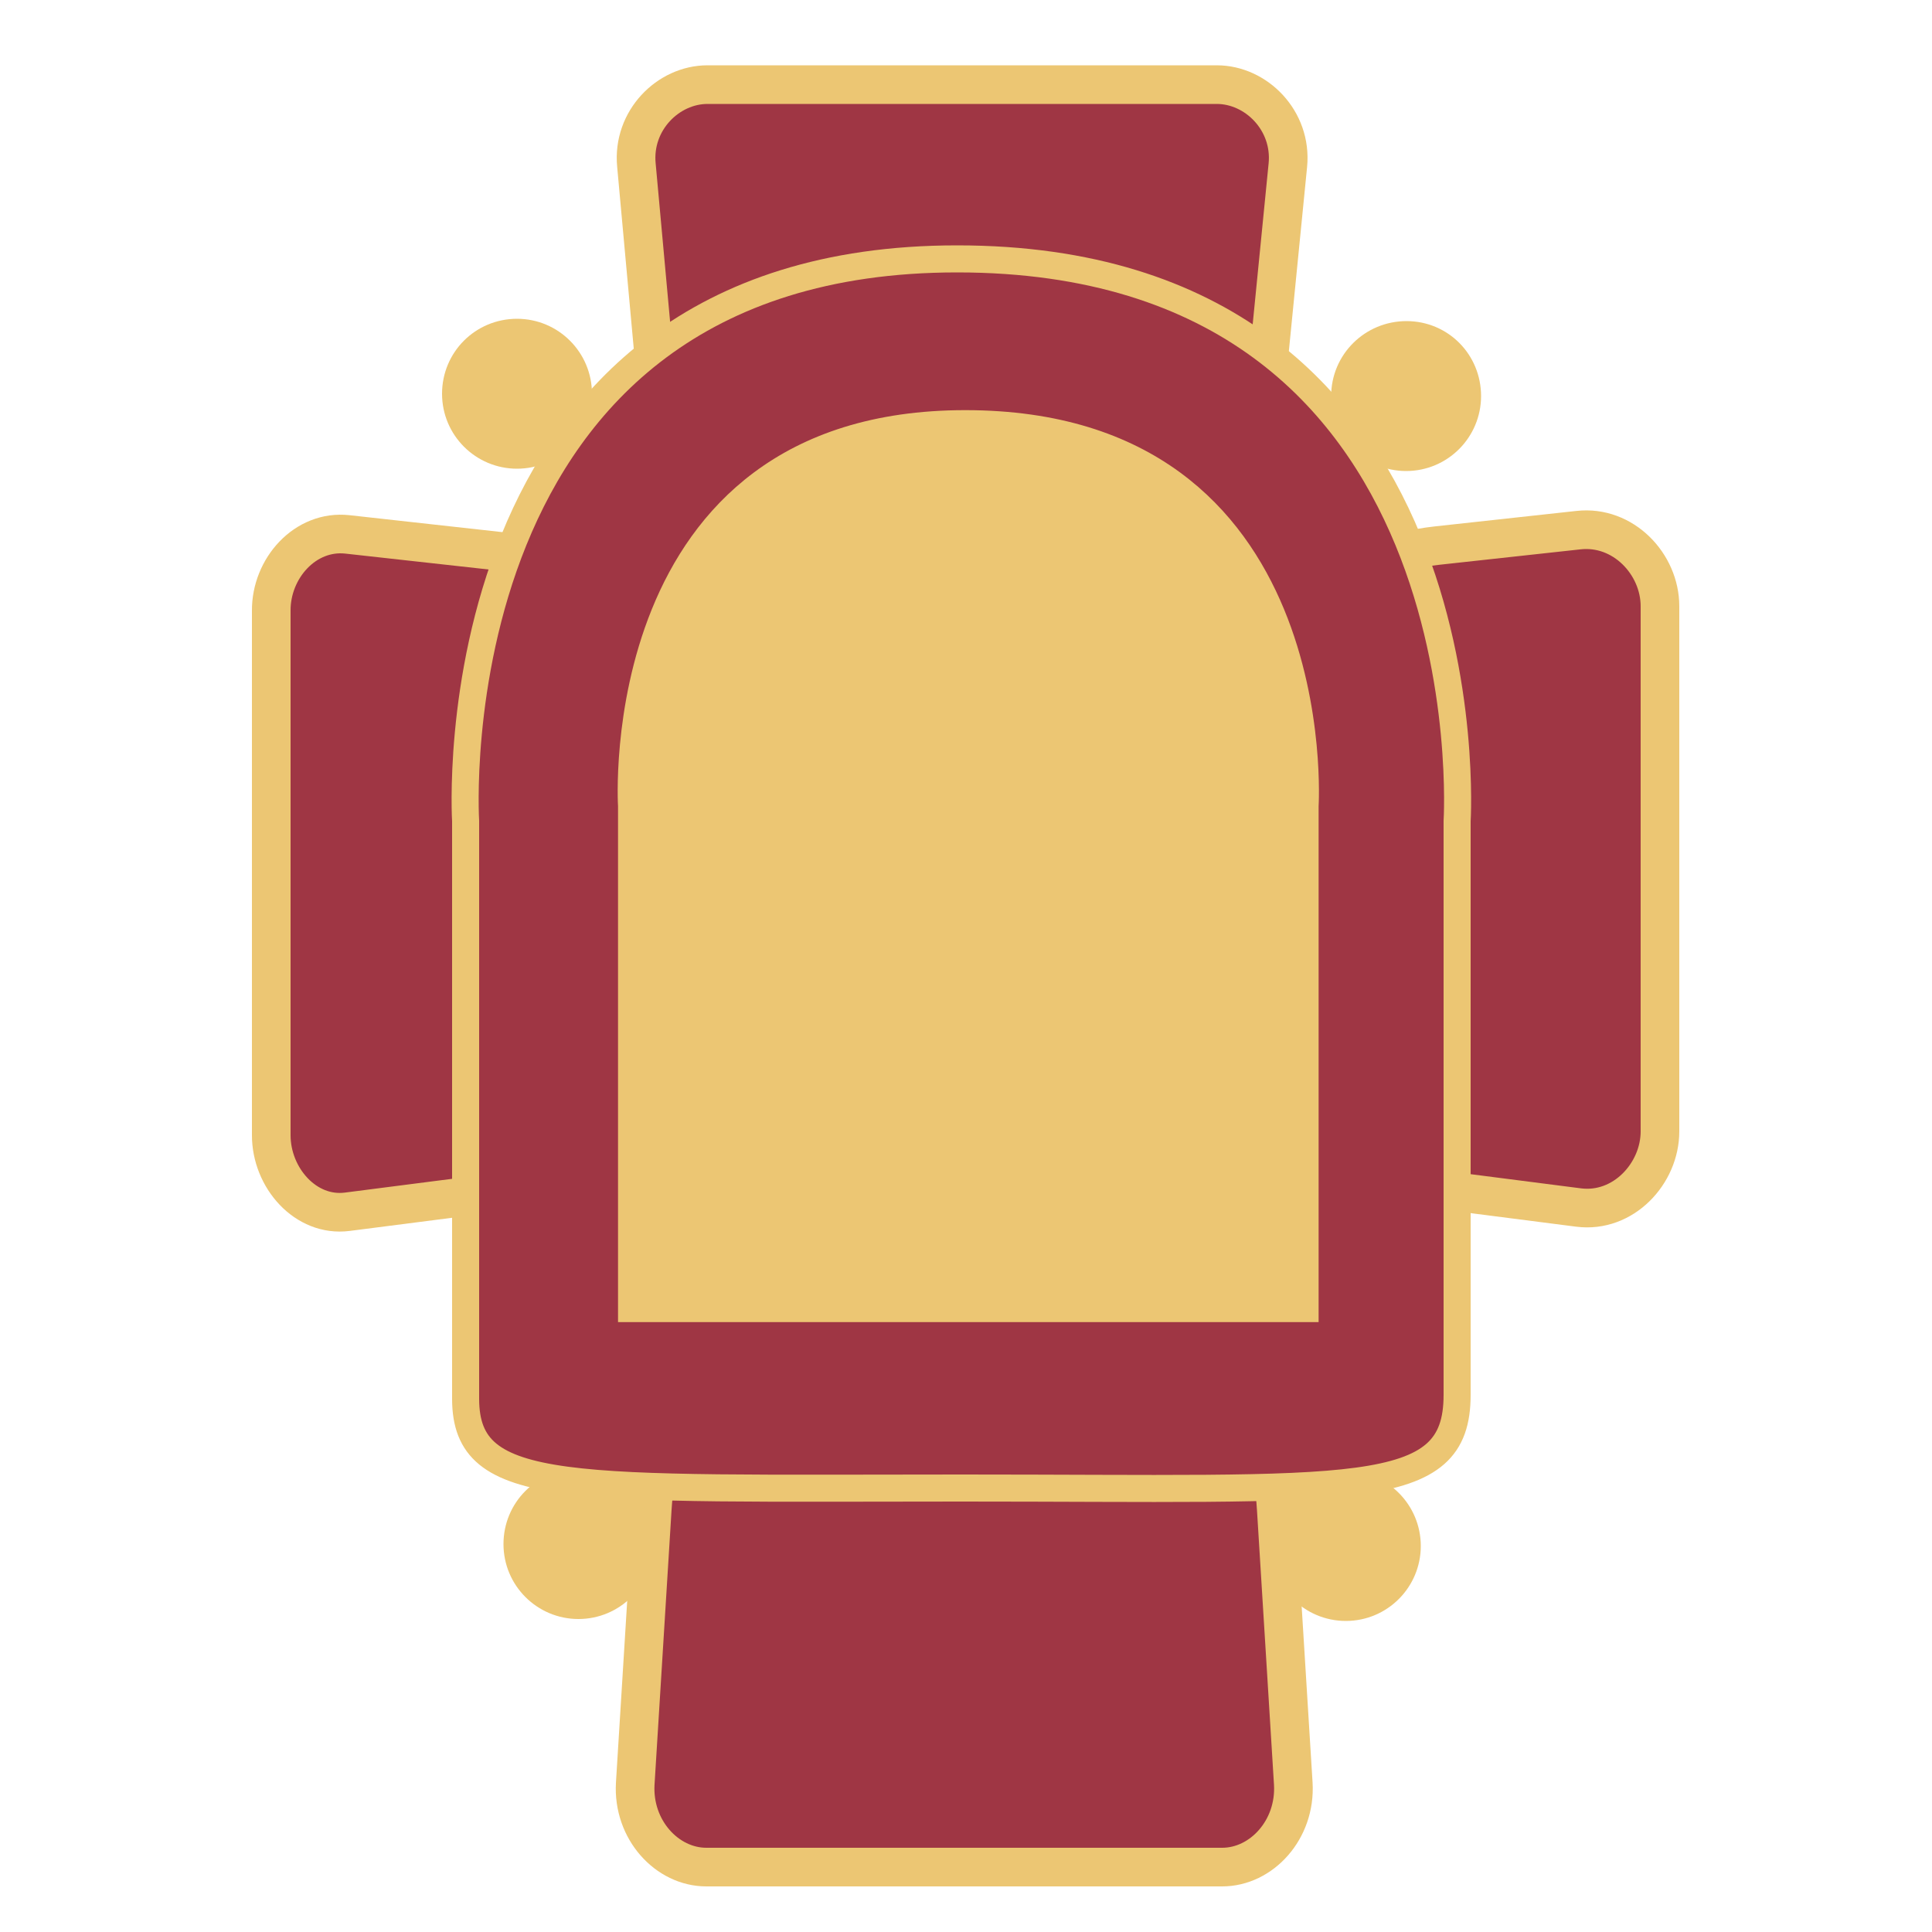 <?xml version="1.0" encoding="utf-8"?>
<!-- Generator: Adobe Illustrator 24.1.1, SVG Export Plug-In . SVG Version: 6.00 Build 0)  -->
<svg version="1.1"
	 id="svg2" inkscape:version="0.48.4 r9939" sodipodi:docname="Orden-Sv._Kirilla-Turovskogo.jpg" xmlns:cc="http://creativecommons.org/ns#" xmlns:dc="http://purl.org/dc/elements/1.1/" xmlns:inkscape="http://www.inkscape.org/namespaces/inkscape" xmlns:rdf="http://www.w3.org/1999/02/22-rdf-syntax-ns#" xmlns:sodipodi="http://sodipodi.sourceforge.net/DTD/sodipodi-0.dtd" xmlns:svg="http://www.w3.org/2000/svg"
	 xmlns="http://www.w3.org/2000/svg" xmlns:xlink="http://www.w3.org/1999/xlink" x="0px" y="0px" viewBox="0 0 500 500"
	 style="enable-background:new 0 0 500 500;" xml:space="preserve">
<style type="text/css">
	.st0{fill:#9F3644;stroke:#ECC673;stroke-width:10;stroke-linejoin:round;}
	.st1{fill:#9F3644;stroke:#ECC673;stroke-width:7;}
	.st2{fill:#ECC673;stroke:#ECC673;stroke-width:4.71;}
	.st3{fill:#ECC673;stroke:#ECC673;stroke-width:10;}
</style>
<path id="rect3781" inkscape:connector-curvature="0" sodipodi:nodetypes="sssssssss" class="st0" d="M182.8,369h133.5
	c10.2,0,13.3,9.7,14,21.6l4.4,71c0.7,11.9-8.2,21.6-18.4,21.6H182.8c-10.2,0-19.1-9.7-18.4-21.6l4.4-71
	C169.5,378.6,172.6,369,182.8,369z"/>
<path id="rect3783" inkscape:connector-curvature="0" sodipodi:nodetypes="sssssssss" class="st0" d="M183.1,21.9
	c-10.2,0-19.5,9.3-18.4,20.8l4.7,51.5c1.1,11.5,3.5,20.8,13.7,20.8h131.8c10.2,0,12.1-9.4,13.3-20.8l5.1-51.5
	c1.1-11.5-8.2-20.8-18.4-20.8H183.1z"/>
<path id="rect3785" inkscape:connector-curvature="0" sodipodi:nodetypes="sssssssss" class="st0" d="M89.9,138.3l39.7,4.4
	c10.9,1.2,19.7,4.5,19.7,15.4v135.8c0,11-8.9,13.2-19.7,14.6l-39.7,5.1c-10.8,1.4-19.7-8.8-19.7-19.8V158.1
	C70.1,147.1,79,137.1,89.9,138.3z"/>
<path id="rect3787" inkscape:connector-curvature="0" sodipodi:nodetypes="sssssssss" class="st0" d="M371.9,141.2l36.6-4
	c11.6-1.3,21.1,8.8,21.1,19.7v135.9c0,10.9-9.5,21.2-21.1,19.7l-36.6-4.7c-11.6-1.5-21.1-4.1-21.1-15V157
	C350.8,146.1,360.3,142.5,371.9,141.2L371.9,141.2z"/>
<path id="path2989-1" inkscape:connector-curvature="0" sodipodi:nodetypes="zccsccz" class="st1" d="M249,385.1
	c102.2,0,128.1,3.2,128.1-24.1V212.5c0,0,9.2-145.5-129.4-145.5c-136.3,0-127.2,145.5-127.2,145.5l0,149.6
	C120.6,387.3,146.9,385.1,249,385.1L249,385.1z"/>
<path id="path2989" inkscape:connector-curvature="0" sodipodi:nodetypes="cccscc" class="st2" d="M162.4,339.8h176.5V208.6
	c0,0,6.3-100.1-89.1-100.1c-93.8,0-87.5,100.1-87.5,100.1V339.8z"/>
<path id="path3809-7" sodipodi:cx="139.25583" sodipodi:cy="436.74457" sodipodi:rx="14.374701" sodipodi:ry="14.374701" sodipodi:type="arc" class="st3" d="
	M164.1,399.6c0,7.9-6.4,14.4-14.4,14.4c-7.9,0-14.4-6.4-14.4-14.4s6.4-14.4,14.4-14.4S164.1,391.6,164.1,399.6z"/>
<path id="path3809-4" sodipodi:cx="139.25583" sodipodi:cy="436.74457" sodipodi:rx="14.374701" sodipodi:ry="14.374701" sodipodi:type="arc" class="st3" d="
	M362.7,400.1c0,7.9-6.4,14.4-14.4,14.4c-7.9,0-14.4-6.4-14.4-14.4s6.4-14.4,14.4-14.4S362.7,392.2,362.7,400.1z"/>
<path id="path3809-0" sodipodi:cx="139.25583" sodipodi:cy="436.74457" sodipodi:rx="14.374701" sodipodi:ry="14.374701" sodipodi:type="arc" class="st3" d="
	M378.3,102.5c0,7.9-6.4,14.4-14.4,14.4c-7.9,0-14.4-6.4-14.4-14.4S356,88.1,364,88.1S378.3,94.5,378.3,102.5z"/>
<path id="path3809-9" sodipodi:cx="139.25583" sodipodi:cy="436.74457" sodipodi:rx="14.374701" sodipodi:ry="14.374701" sodipodi:type="arc" class="st3" d="
	M148.2,101.9c0,7.9-6.4,14.4-14.4,14.4c-7.9,0-14.4-6.4-14.4-14.4s6.4-14.4,14.4-14.4S148.2,94,148.2,101.9z"/>
</svg>
